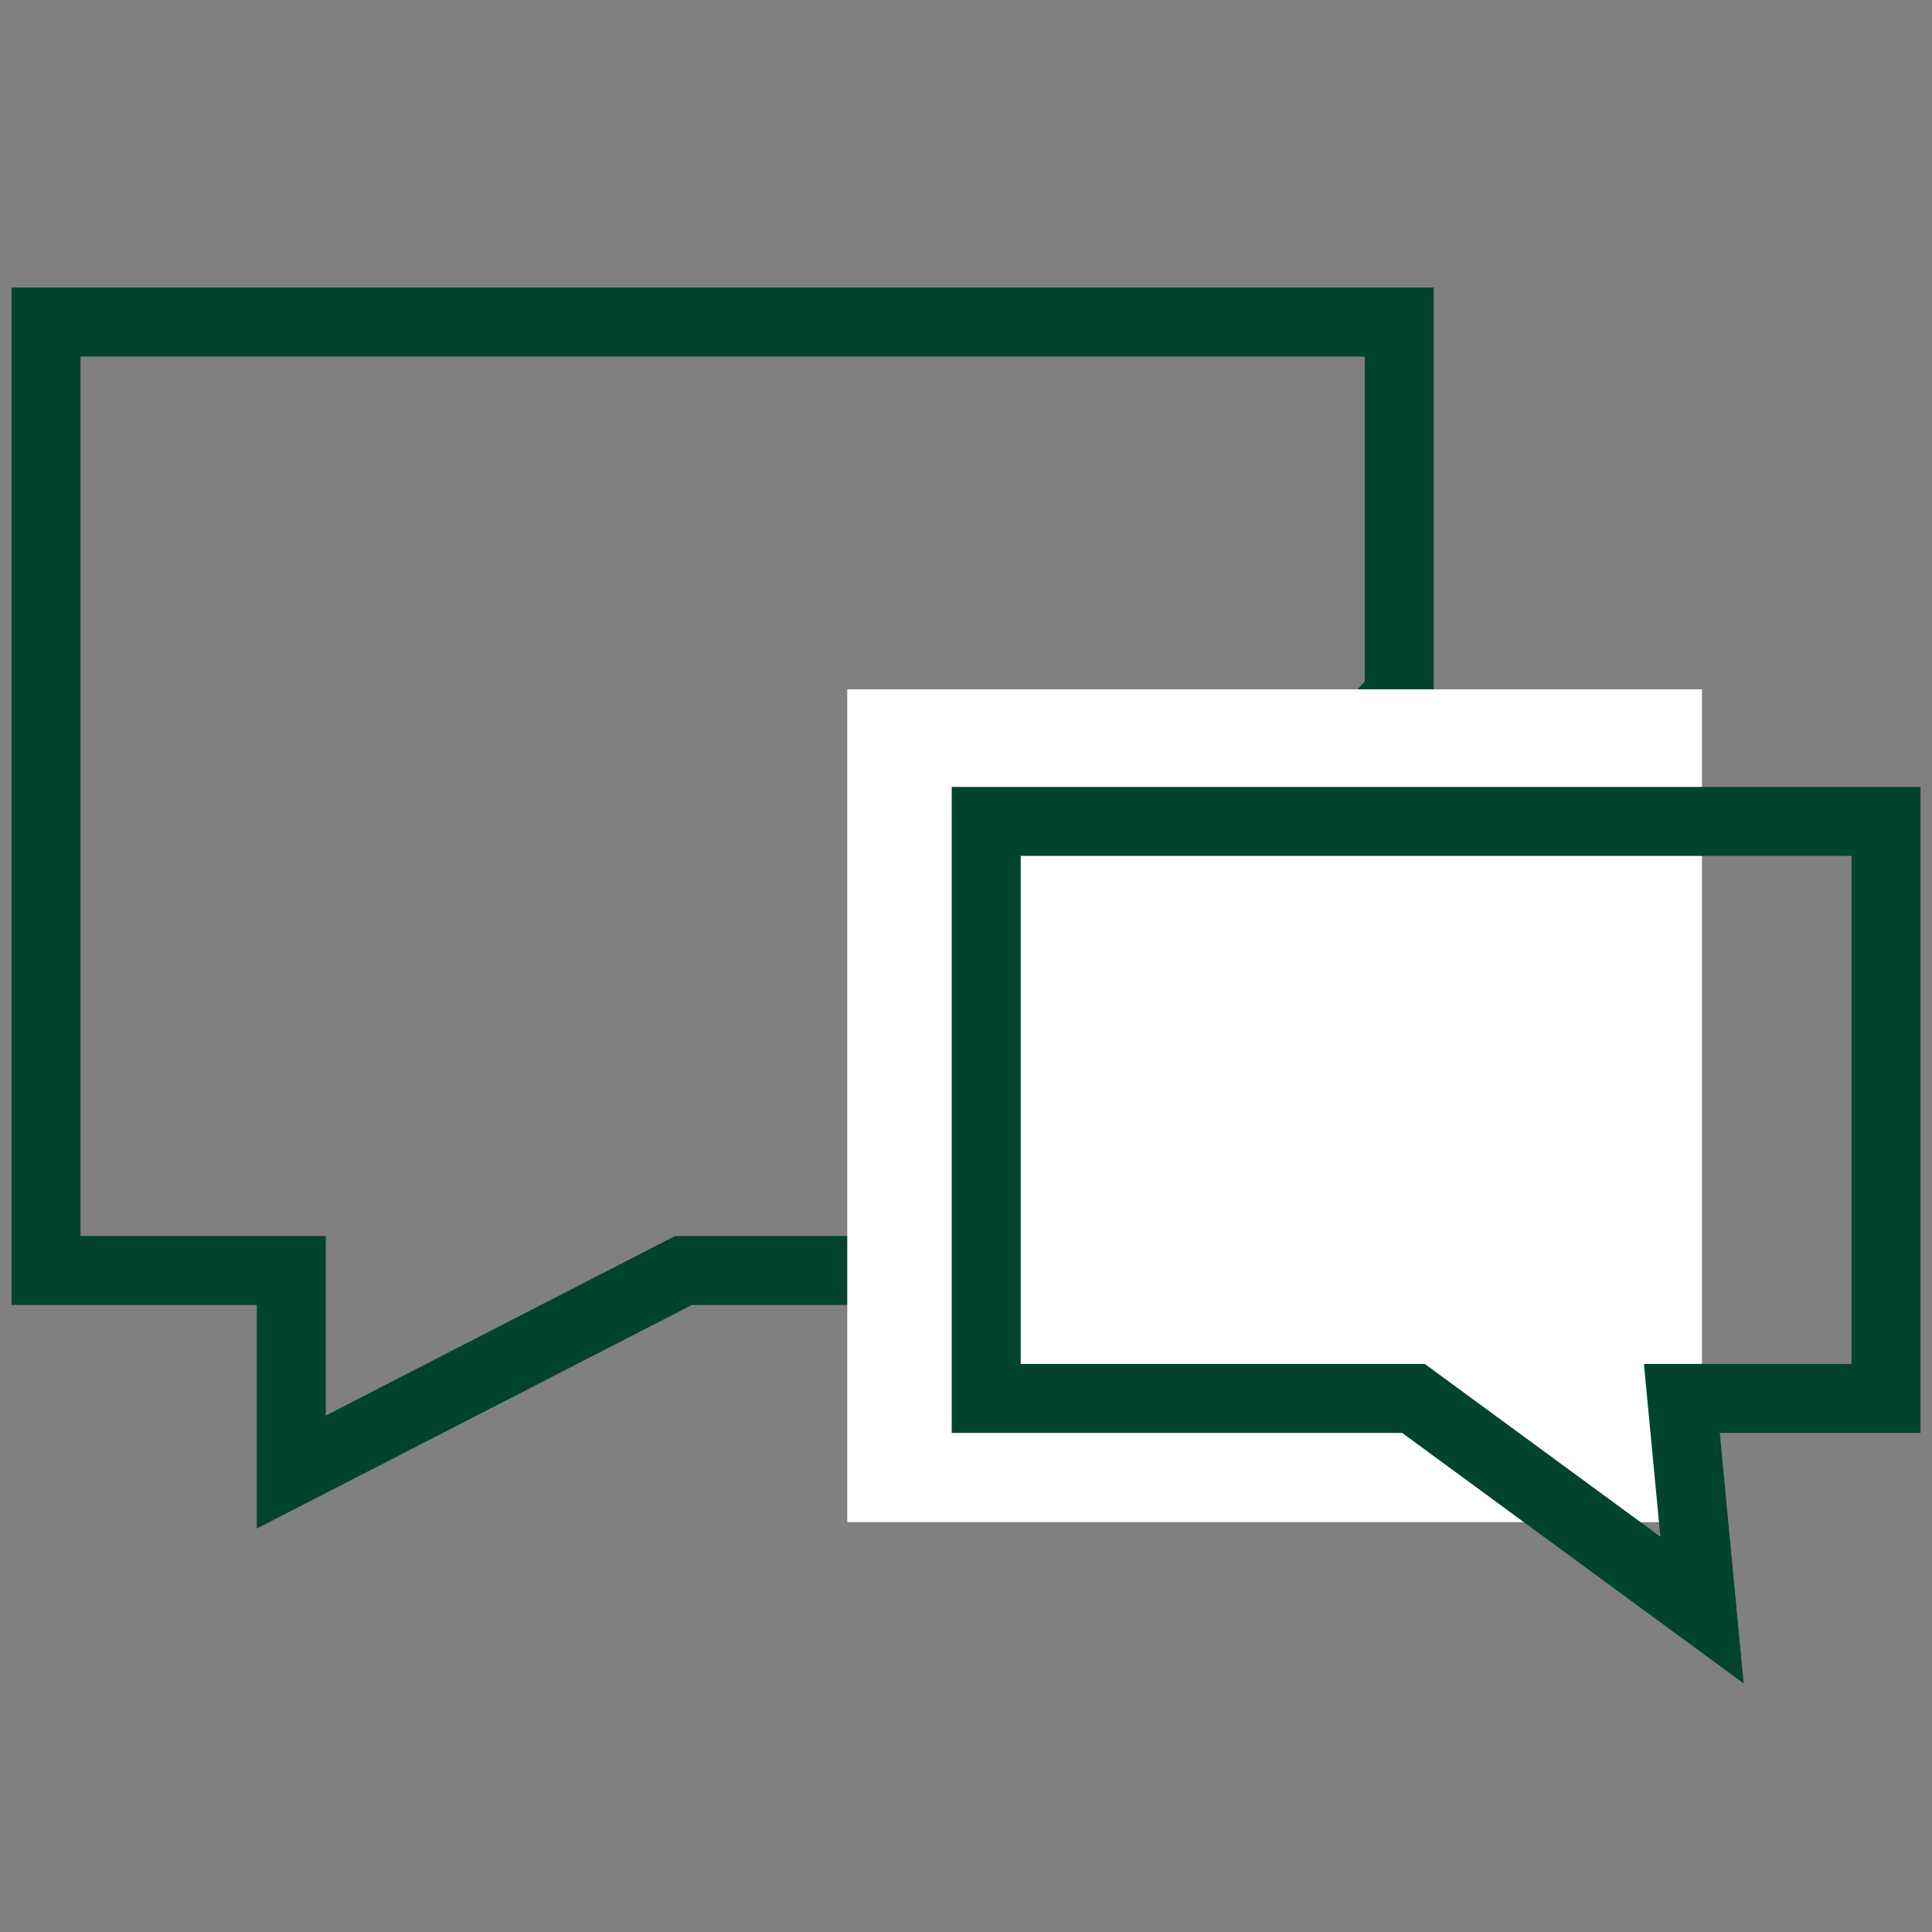 <svg xmlns="http://www.w3.org/2000/svg" xmlns:xlink="http://www.w3.org/1999/xlink" width="42" height="42" viewBox="0 0 42 42">
  <rect x="0" y="0" width="42" height="42" fill="#808080" stroke="none"/>
  <defs>
    <clipPath id="clip-circle01">
      <rect width="42" height="42"/>
    </clipPath>
  </defs>
  <g id="circle01" clip-path="url(#clip-circle01)">
    <g id="Group_15441" data-name="Group 15441" transform="translate(-9393 2175.274)">
      <path id="Union_8" data-name="Union 8" d="M5.332,20.619H0V0H29.419v8.11L17.8,20.619H13.857L5.332,25Z" transform="translate(9394 -2168.273)" fill="none" stroke="#00442d" stroke-width="1.5"/>
      <rect id="Rectangle_4271" data-name="Rectangle 4271" width="18.581" height="18.105" transform="translate(9411.419 -2160.289)" fill="#fff"/>
      <path id="Union_9" data-name="Union 9" d="M0,17.144V4.6H4.438L4,0l6.271,4.6h9.29V17.144Z" transform="translate(9434 -2140.273) rotate(180)" fill="none" stroke="#00442d" stroke-width="1.5"/>
    </g>
  </g>
</svg>
